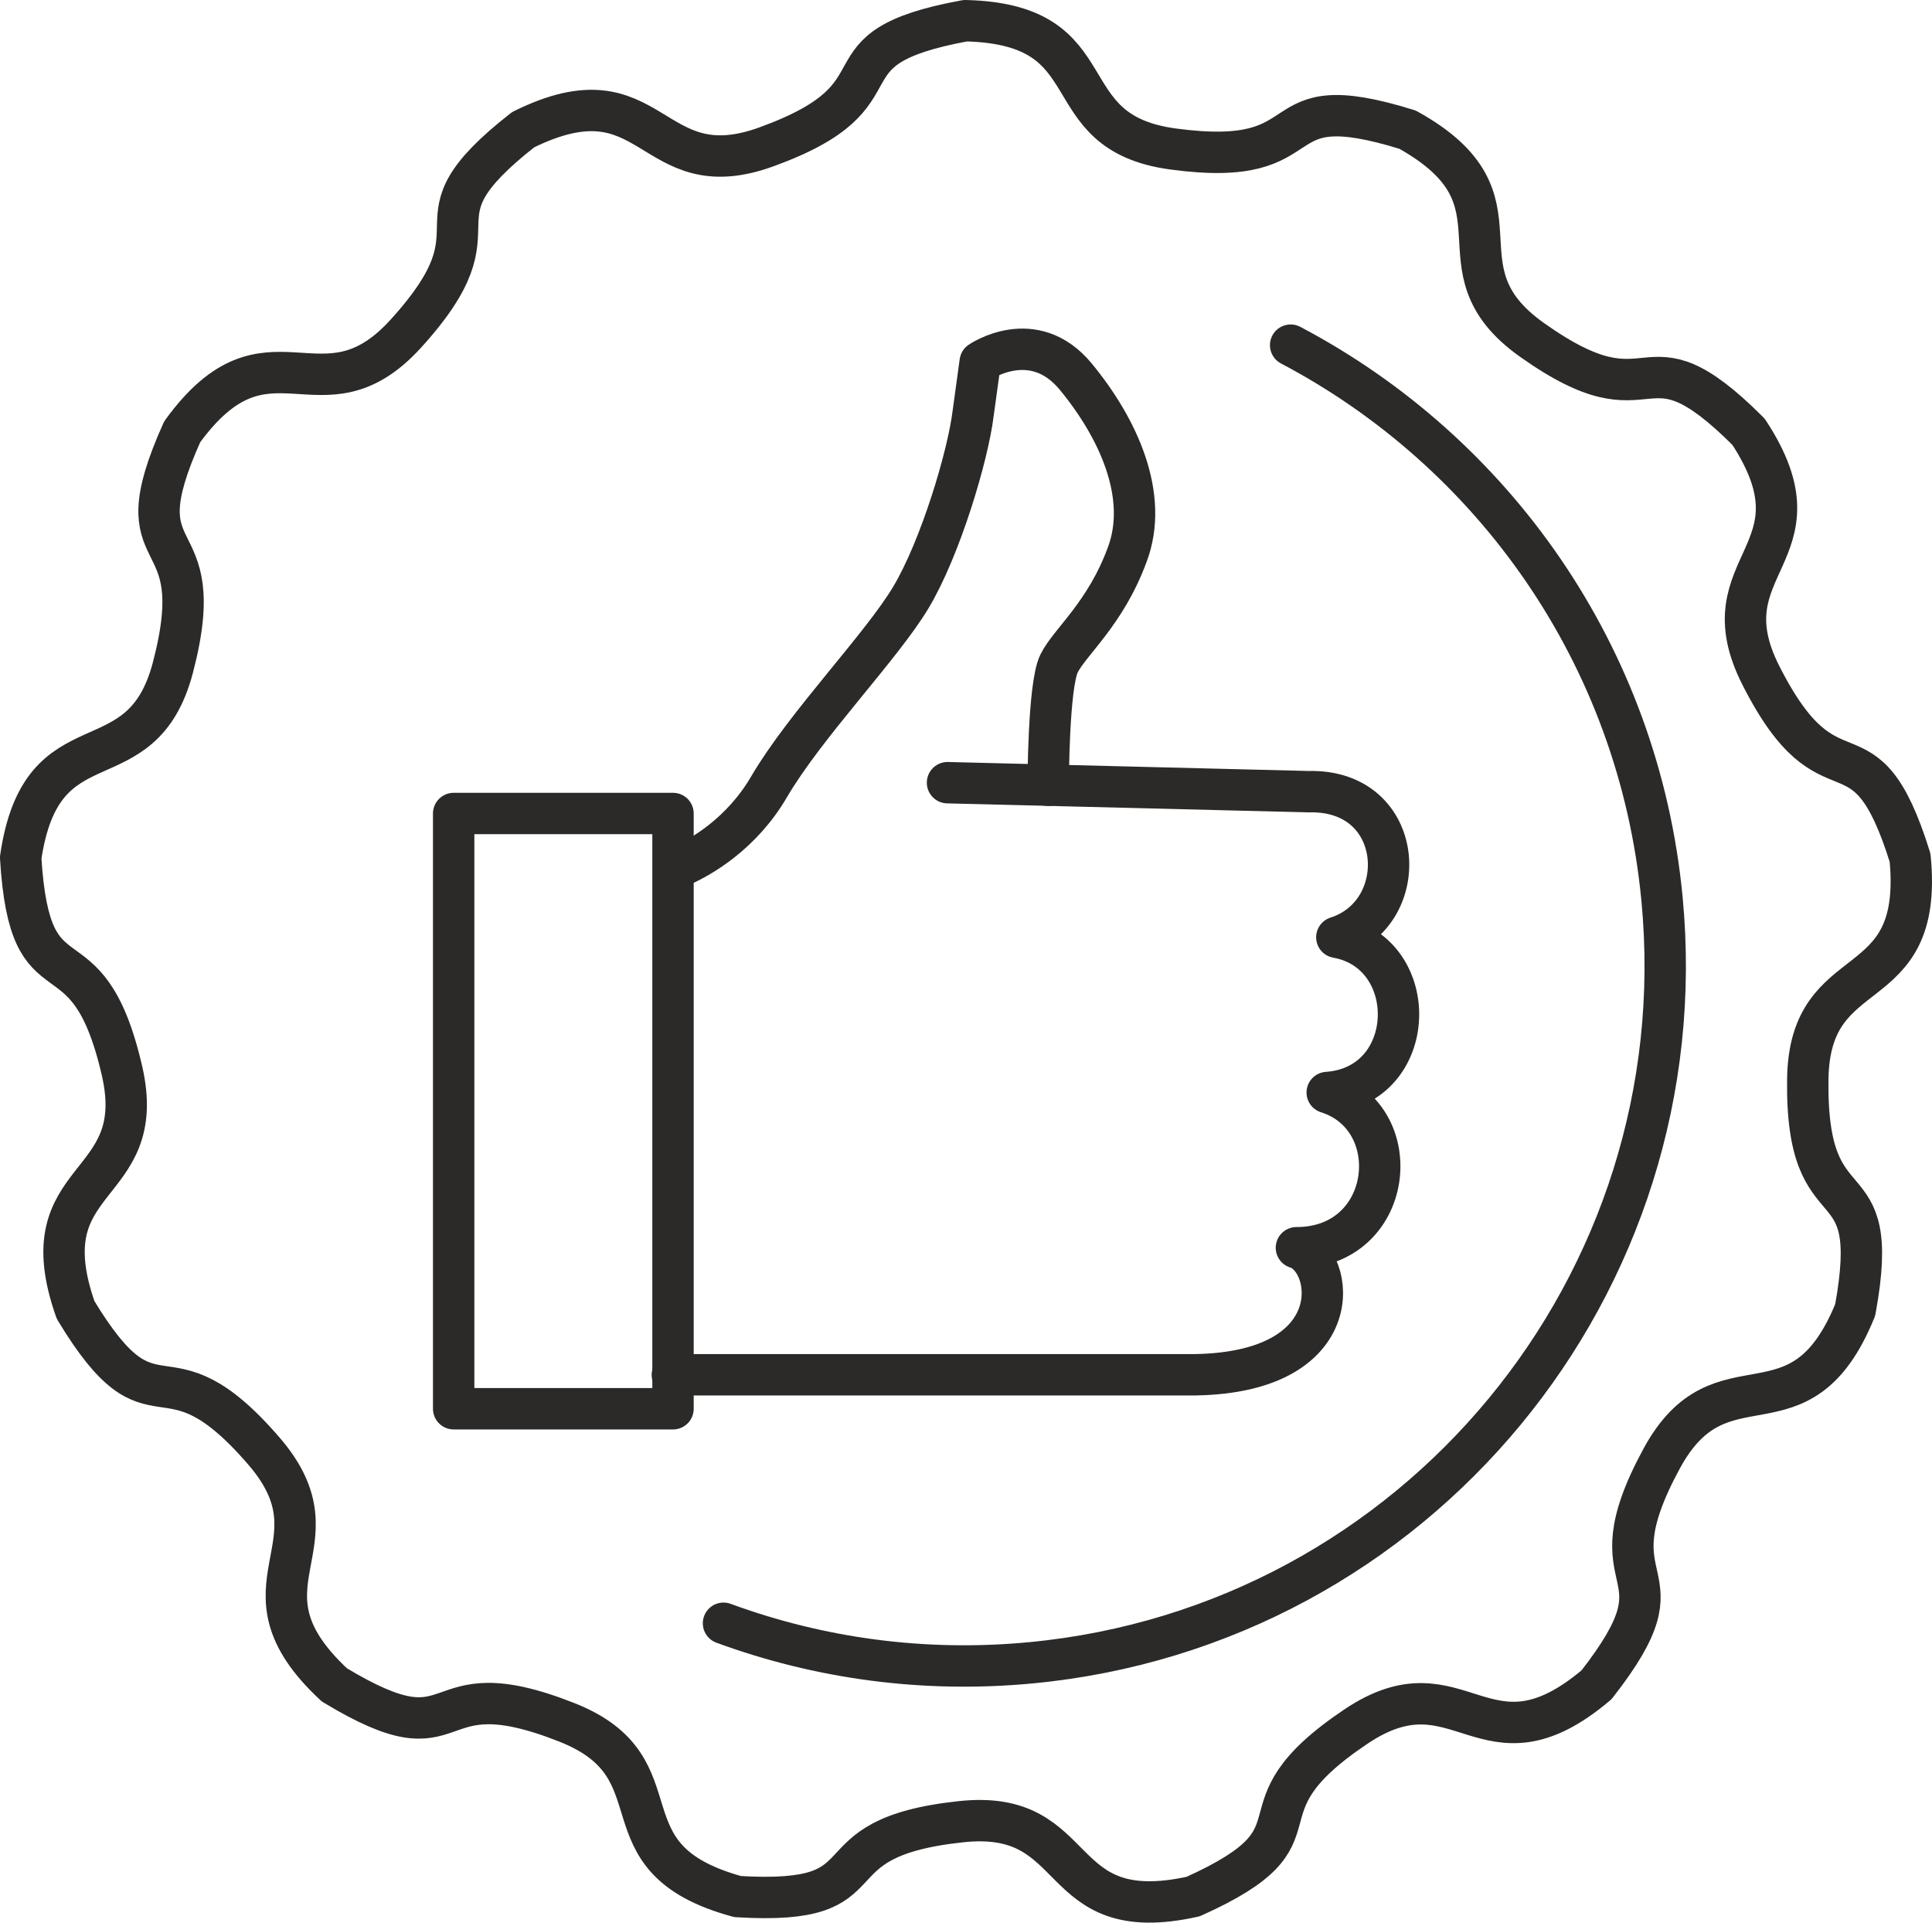 <?xml version="1.0" encoding="UTF-8"?> <!-- Creator: CorelDRAW 2020 (64-Bit) --> <svg xmlns="http://www.w3.org/2000/svg" xmlns:xlink="http://www.w3.org/1999/xlink" xmlns:xodm="http://www.corel.com/coreldraw/odm/2003" xml:space="preserve" width="32.941mm" height="32.777mm" style="shape-rendering:geometricPrecision; text-rendering:geometricPrecision; image-rendering:optimizeQuality; fill-rule:evenodd; clip-rule:evenodd" viewBox="0 0 983.75 978.84"> <defs> <style type="text/css"> <![CDATA[ .str0 {stroke:#2B2A29;stroke-width:21.07;stroke-linecap:round;stroke-linejoin:round;stroke-miterlimit:22.926} .fil0 {fill:none} ]]> </style> </defs> <g id="Слой_x0020_1">  <g id="_1683197977072"> <path class="fil0 str0" d="M342.35 699.91l266.17 0c79.36,-1.31 71.2,-58.78 51.6,-64.67 49.64,0 56.82,-65.97 15.68,-79.03 46.7,-3.27 48.34,-71.2 4.9,-79.03 38.86,-12.41 35.27,-75.44 -14.37,-74.13l-183.87 -4.58"></path> <path class="fil0 str0" d="M347.26 440.61c9.46,-4.24 30.37,-16 44.41,-40.17 18.62,-31.68 57.16,-71.2 72.17,-96.34 15.03,-25.14 29.07,-72.17 31.68,-93.72 2.94,-21.55 3.59,-26.13 3.59,-26.13 0,0 27.1,-18.62 48.66,7.51 21.55,26.13 37.55,60.75 26.13,90.79 -11.1,30.04 -29.07,44.08 -34.62,55.19 -5.55,11.1 -5.55,62.05 -5.55,62.05"></path> <polygon class="fil0 str0" points="231,414.16 342.69,414.16 342.69,717.21 231,717.21 "></polygon> </g> <path class="fil0 str0" d="M657.18 175.72c102.87,54.2 177.26,157.55 189.1,281.94 18.67,196.1 -125.16,370.21 -321.26,388.88 -54.91,5.23 -108.09,-2.29 -156.62,-20.12"></path> <path class="fil0 str0" d="M491.56 10.53c74.82,1.78 42.24,56.69 105.62,65.3 79.31,10.77 43.19,-33.62 119.57,-9.8 65.43,36.35 11.05,69.83 63.17,106.9 65.23,46.4 53.87,-9.69 110.42,46.89 41.04,62.59 -22.66,66.96 6.26,124.02 36.19,71.39 52.2,16.45 75.99,92.84 7.25,74.49 -51.19,48.76 -52.09,112.72 -1.13,80.03 38.57,38.82 24.14,117.52 -28.2,69.33 -67.99,19.39 -98.51,75.6 -38.2,70.34 16.12,52.3 -33.24,115.27 -57.19,48.29 -69.21,-14.42 -122.36,21.16 -66.51,44.53 -10.04,53.8 -83,86.62 -73.08,16.18 -54.58,-44.94 -118.18,-38.12 -79.59,8.52 -33.89,42.97 -113.75,38.12 -72.22,-19.64 -27.44,-65.15 -86.92,-88.68 -74.43,-29.44 -49.98,22.3 -118.44,-19.1 -54.83,-50.95 5.98,-70.45 -35.76,-118.92 -52.22,-60.65 -54.62,-3.48 -95.99,-71.95 -24.87,-70.59 38.03,-59.6 23.6,-121.91 -18.05,-77.98 -46.75,-28.46 -51.56,-108.32 10.79,-74.06 61.37,-35.1 77.55,-96.98 20.25,-77.44 -28.16,-46.92 4.69,-119.88 43.97,-60.57 70.65,-2.56 113.74,-49.83 53.92,-59.16 -3.14,-54.64 59.86,-103.97 67.08,-33.2 63.74,30.57 123.87,8.74 75.24,-27.32 22.62,-49.84 101.32,-64.24z"></path> </g> </svg> 